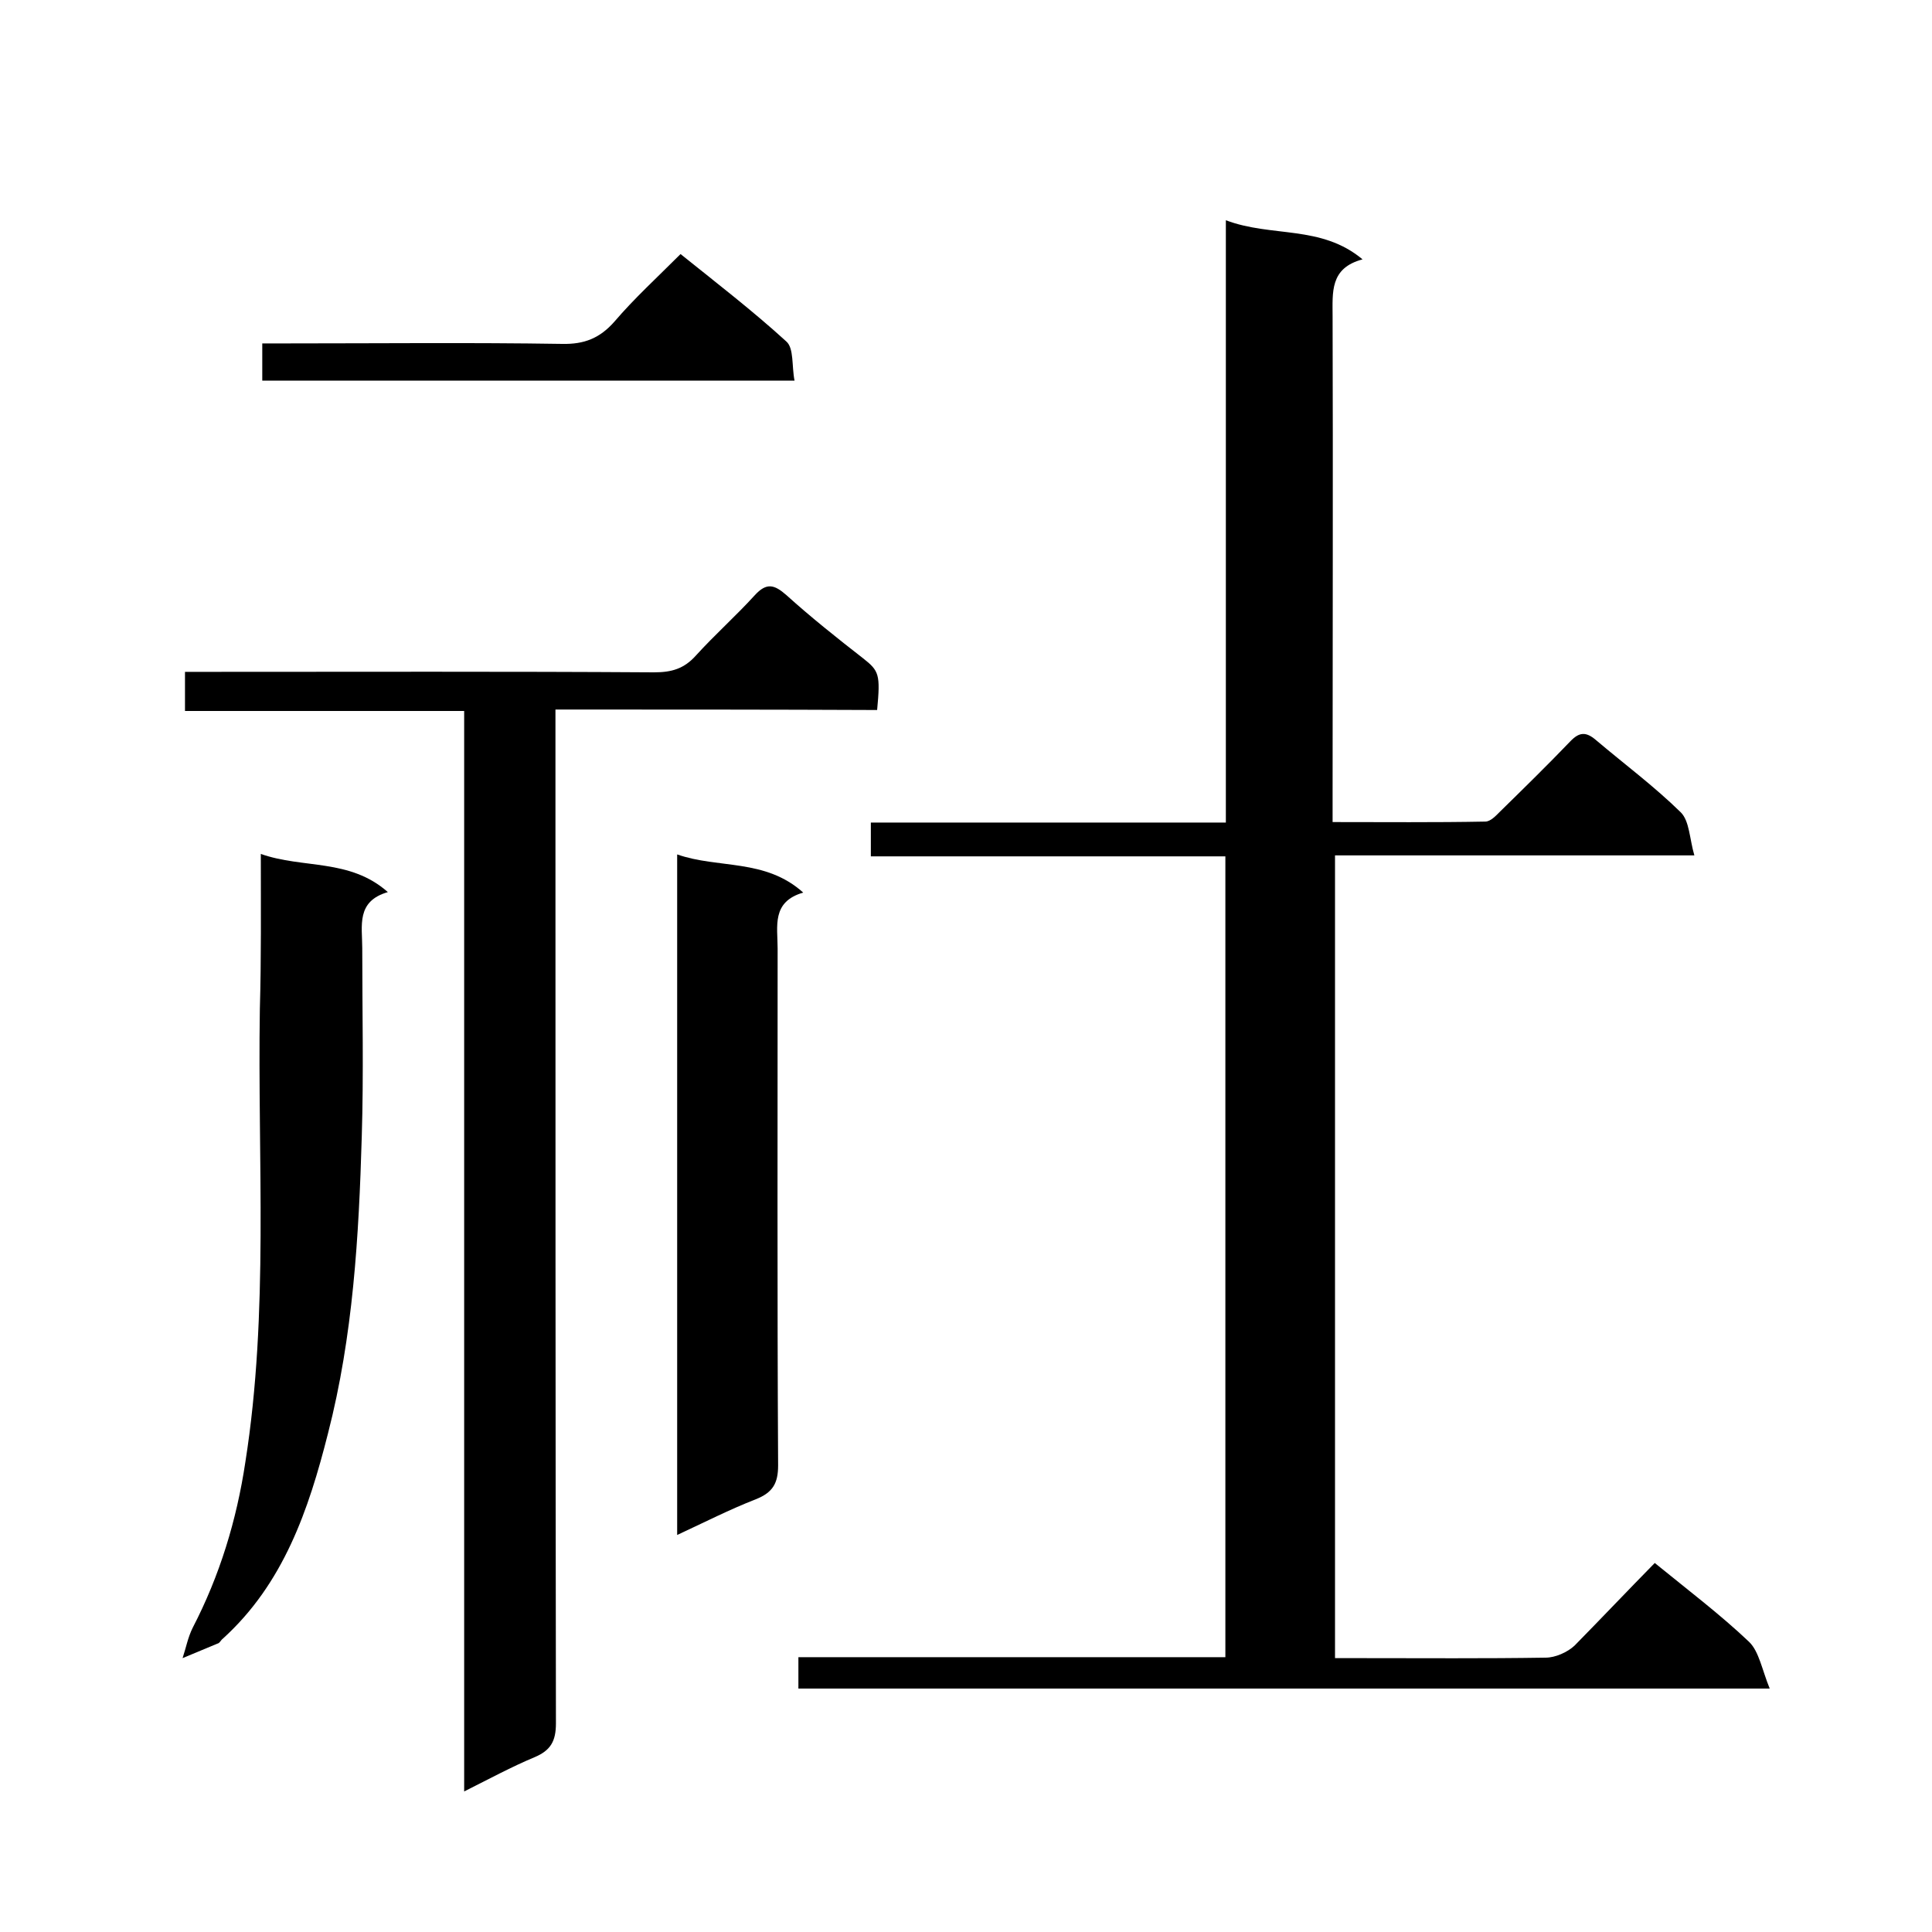 <svg enable-background="new 0 0 400 400" viewBox="0 0 400 400" xmlns="http://www.w3.org/2000/svg"><path d="m342.6 323.6c7 5.7 13.6 10.7 19.5 16.3 2.1 2 2.7 5.8 4.3 9.7-68 0-134.3 0-201.1 0 0-1.9 0-4 0-6.5h88.4c0-55.4 0-110.4 0-165.8-24.3 0-48.7 0-73.4 0 0-2.6 0-4.6 0-7h73.5c0-41.6 0-82.8 0-124.7 9.5 3.6 19.7.9 28.3 8.1-6.8 1.8-6.2 6.8-6.2 11.9.1 32.8 0 65.6 0 98.5v6.1c10.7 0 21.2.1 31.6-.1 1.1 0 2.2-1.2 3.1-2.1 4.9-4.8 9.8-9.6 14.5-14.5 1.9-2 3.3-2 5.3-.3 5.9 5 12.1 9.6 17.6 15 1.8 1.8 1.8 5.5 2.8 8.9-25.4 0-49.7 0-74.4 0v166.2h5.6c12.7 0 25.3.1 38-.1 2 0 4.5-1.1 6-2.5 5.6-5.7 11-11.4 16.6-17.1z"/><path d="m115 146.9v17.4c0 64.2 0 128.3.1 192.5 0 3.7-1.1 5.6-4.4 7-4.8 2-9.4 4.5-14.6 7.1 0-74.8 0-149 0-223.7-19.4 0-38.5 0-57.8 0 0-2.8 0-5.1 0-8.1h5.1c30.7 0 61.3-.1 92 .1 3.6 0 6.2-.7 8.7-3.5 3.9-4.3 8.3-8.2 12.2-12.5 2.4-2.6 4-2.2 6.5 0 5.1 4.6 10.5 8.9 15.9 13.1 3.3 2.6 3.6 3.3 2.9 10.7-22-.1-44-.1-66.6-.1z"/><path d="m54 176.8c8.8 3.1 18.4.9 26.3 7.9-6.6 1.9-5.3 7-5.3 11.6 0 13 .3 26-.1 39-.6 20.7-1.8 41.3-7 61.5-4 15.8-9.2 31.1-21.8 42.5-.4.3-.6.9-1.1 1-2.4 1-4.8 2-7.2 3 .7-2.1 1.1-4.3 2.1-6.3 5.6-10.8 9.1-22.3 10.9-34.3 4.9-31.1 2.5-62.5 3-93.8.3-10.4.2-20.9.2-32.1z"/><path d="m140.2 176.9c8.6 3 18.2.8 26.1 7.9-6.6 1.9-5.3 7-5.3 11.6 0 35.7-.1 71.3.1 107 0 3.7-1.1 5.6-4.6 7-5.4 2.1-10.7 4.8-16.3 7.4 0-47.1 0-93.7 0-140.9z"/><path d="m140.9 52.6c7.6 6.1 15 11.8 21.9 18.1 1.6 1.4 1.1 5.1 1.7 8.1-37.2 0-73.5 0-110.2 0 0-2.4 0-4.7 0-7.7h5.2c19 0 38-.2 56.9.1 4.6.1 7.8-1.2 10.8-4.6 4.1-4.8 8.8-9.1 13.7-14z"/></svg>

